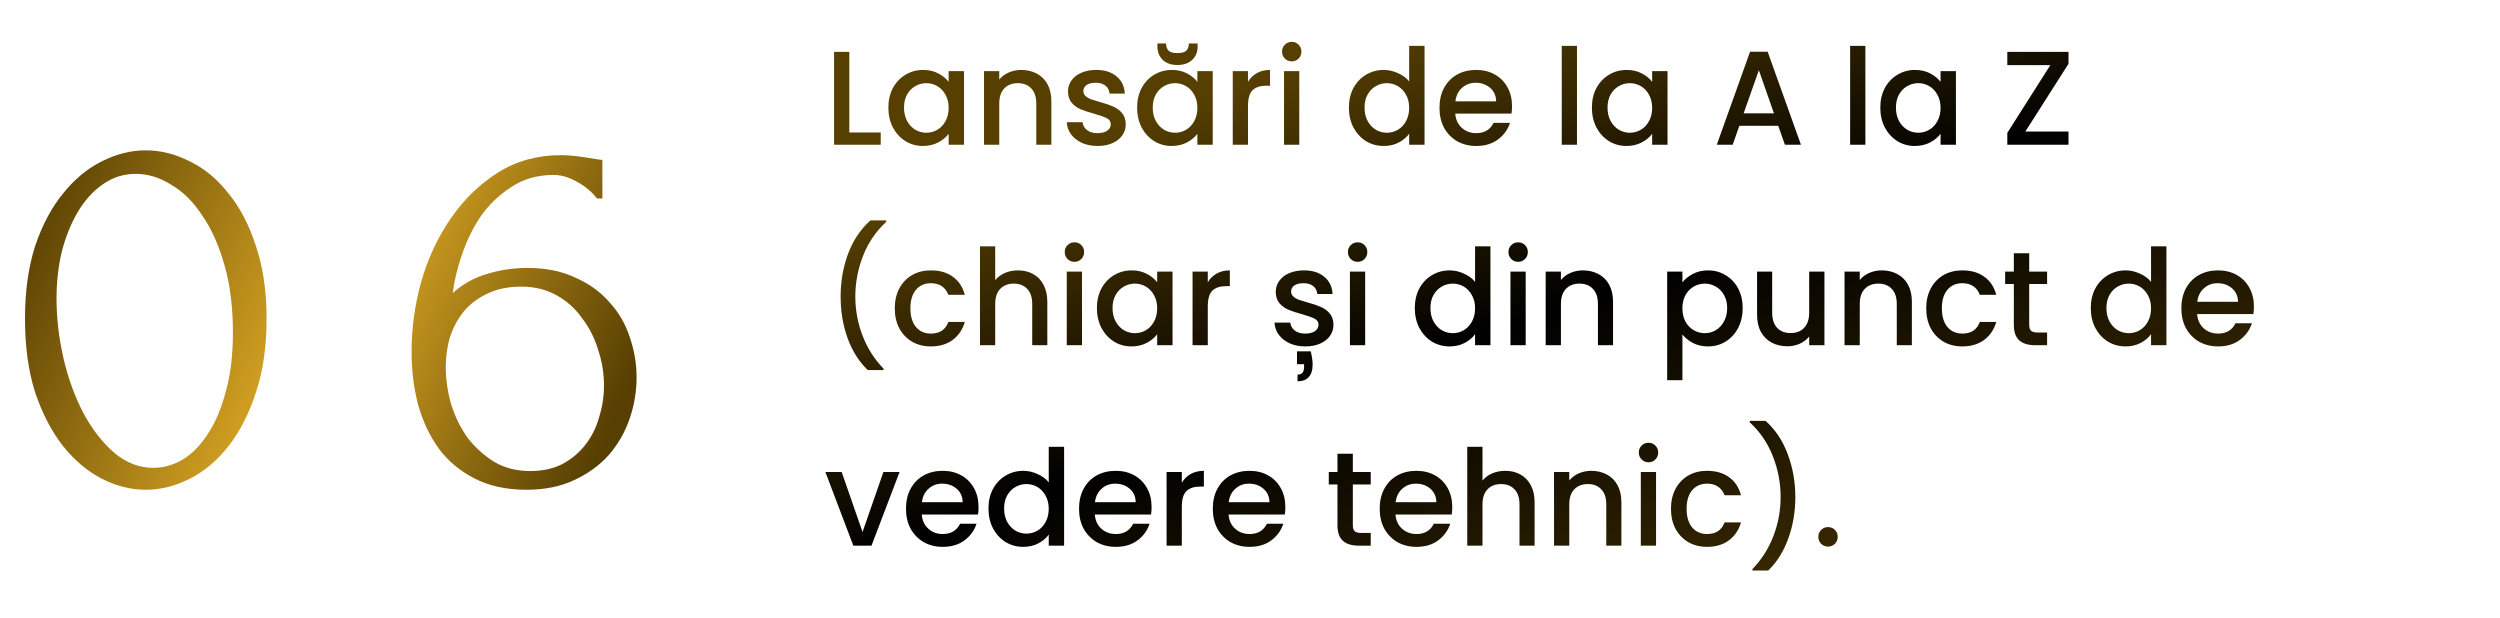 <?xml version="1.0" encoding="UTF-8"?> <svg xmlns="http://www.w3.org/2000/svg" width="449" height="111" viewBox="0 0 449 111" fill="none"> <path d="M152.536 23.792H158.176V26H149.8V9.32H152.536V23.792ZM159.552 19.328C159.552 18 159.824 16.824 160.368 15.8C160.928 14.776 161.68 13.984 162.624 13.424C163.584 12.848 164.64 12.56 165.792 12.56C166.832 12.56 167.736 12.768 168.504 13.184C169.288 13.584 169.912 14.088 170.376 14.696V12.776H173.136V26H170.376V24.032C169.912 24.656 169.28 25.176 168.48 25.592C167.68 26.008 166.768 26.216 165.744 26.216C164.608 26.216 163.568 25.928 162.624 25.352C161.68 24.76 160.928 23.944 160.368 22.904C159.824 21.848 159.552 20.656 159.552 19.328ZM170.376 19.376C170.376 18.464 170.184 17.672 169.8 17C169.432 16.328 168.944 15.816 168.336 15.464C167.728 15.112 167.072 14.936 166.368 14.936C165.664 14.936 165.008 15.112 164.4 15.464C163.792 15.8 163.296 16.304 162.912 16.976C162.544 17.632 162.36 18.416 162.36 19.328C162.36 20.24 162.544 21.04 162.912 21.728C163.296 22.416 163.792 22.944 164.4 23.312C165.024 23.664 165.68 23.84 166.368 23.84C167.072 23.84 167.728 23.664 168.336 23.312C168.944 22.96 169.432 22.448 169.8 21.776C170.184 21.088 170.376 20.288 170.376 19.376ZM183.402 12.56C184.442 12.56 185.37 12.776 186.186 13.208C187.018 13.64 187.666 14.28 188.13 15.128C188.594 15.976 188.826 17 188.826 18.2V26H186.114V18.608C186.114 17.424 185.818 16.52 185.226 15.896C184.634 15.256 183.826 14.936 182.802 14.936C181.778 14.936 180.962 15.256 180.354 15.896C179.762 16.52 179.466 17.424 179.466 18.608V26H176.73V12.776H179.466V14.288C179.914 13.744 180.482 13.32 181.17 13.016C181.874 12.712 182.618 12.56 183.402 12.56ZM197.116 26.216C196.076 26.216 195.14 26.032 194.308 25.664C193.492 25.28 192.844 24.768 192.364 24.128C191.884 23.472 191.628 22.744 191.596 21.944H194.428C194.476 22.504 194.74 22.976 195.22 23.36C195.716 23.728 196.332 23.912 197.068 23.912C197.836 23.912 198.428 23.768 198.844 23.48C199.276 23.176 199.492 22.792 199.492 22.328C199.492 21.832 199.252 21.464 198.772 21.224C198.308 20.984 197.564 20.72 196.54 20.432C195.548 20.16 194.74 19.896 194.116 19.64C193.492 19.384 192.948 18.992 192.484 18.464C192.036 17.936 191.812 17.24 191.812 16.376C191.812 15.672 192.02 15.032 192.436 14.456C192.852 13.864 193.444 13.4 194.212 13.064C194.996 12.728 195.892 12.56 196.9 12.56C198.404 12.56 199.612 12.944 200.524 13.712C201.452 14.464 201.948 15.496 202.012 16.808H199.276C199.228 16.216 198.988 15.744 198.556 15.392C198.124 15.04 197.54 14.864 196.804 14.864C196.084 14.864 195.532 15 195.148 15.272C194.764 15.544 194.572 15.904 194.572 16.352C194.572 16.704 194.7 17 194.956 17.24C195.212 17.48 195.524 17.672 195.892 17.816C196.26 17.944 196.804 18.112 197.524 18.32C198.484 18.576 199.268 18.84 199.876 19.112C200.5 19.368 201.036 19.752 201.484 20.264C201.932 20.776 202.164 21.456 202.18 22.304C202.18 23.056 201.972 23.728 201.556 24.32C201.14 24.912 200.548 25.376 199.78 25.712C199.028 26.048 198.14 26.216 197.116 26.216ZM204.224 19.328C204.224 18 204.496 16.824 205.04 15.8C205.6 14.776 206.352 13.984 207.296 13.424C208.256 12.848 209.312 12.56 210.464 12.56C211.504 12.56 212.408 12.768 213.176 13.184C213.96 13.584 214.584 14.088 215.048 14.696V12.776H217.808V26H215.048V24.032C214.584 24.656 213.952 25.176 213.152 25.592C212.352 26.008 211.44 26.216 210.416 26.216C209.28 26.216 208.24 25.928 207.296 25.352C206.352 24.76 205.6 23.944 205.04 22.904C204.496 21.848 204.224 20.656 204.224 19.328ZM215.048 19.376C215.048 18.464 214.856 17.672 214.472 17C214.104 16.328 213.616 15.816 213.008 15.464C212.4 15.112 211.744 14.936 211.04 14.936C210.336 14.936 209.68 15.112 209.072 15.464C208.464 15.8 207.968 16.304 207.584 16.976C207.216 17.632 207.032 18.416 207.032 19.328C207.032 20.24 207.216 21.04 207.584 21.728C207.968 22.416 208.464 22.944 209.072 23.312C209.696 23.664 210.352 23.84 211.04 23.84C211.744 23.84 212.4 23.664 213.008 23.312C213.616 22.96 214.104 22.448 214.472 21.776C214.856 21.088 215.048 20.288 215.048 19.376ZM215.096 8.336C215.096 9.344 214.768 10.152 214.112 10.76C213.472 11.368 212.592 11.672 211.472 11.672C210.352 11.672 209.472 11.368 208.832 10.76C208.192 10.136 207.872 9.32 207.872 8.312V7.808H209.432C209.432 8.384 209.584 8.816 209.888 9.104C210.192 9.392 210.72 9.536 211.472 9.536C212.224 9.536 212.752 9.392 213.056 9.104C213.36 8.816 213.512 8.384 213.512 7.808H215.096V8.336ZM224.138 14.696C224.538 14.024 225.066 13.504 225.722 13.136C226.394 12.752 227.186 12.56 228.098 12.56V15.392H227.402C226.33 15.392 225.514 15.664 224.954 16.208C224.41 16.752 224.138 17.696 224.138 19.04V26H221.402V12.776H224.138V14.696ZM232.005 11.024C231.509 11.024 231.093 10.856 230.757 10.52C230.421 10.184 230.253 9.768 230.253 9.272C230.253 8.776 230.421 8.36 230.757 8.024C231.093 7.688 231.509 7.52 232.005 7.52C232.485 7.52 232.893 7.688 233.229 8.024C233.565 8.36 233.733 8.776 233.733 9.272C233.733 9.768 233.565 10.184 233.229 10.52C232.893 10.856 232.485 11.024 232.005 11.024ZM233.349 12.776V26H230.613V12.776H233.349ZM242.263 19.328C242.263 18 242.535 16.824 243.079 15.8C243.639 14.776 244.391 13.984 245.335 13.424C246.295 12.848 247.359 12.56 248.527 12.56C249.391 12.56 250.239 12.752 251.071 13.136C251.919 13.504 252.591 14 253.087 14.624V8.24H255.847V26H253.087V24.008C252.639 24.648 252.015 25.176 251.215 25.592C250.431 26.008 249.527 26.216 248.503 26.216C247.351 26.216 246.295 25.928 245.335 25.352C244.391 24.76 243.639 23.944 243.079 22.904C242.535 21.848 242.263 20.656 242.263 19.328ZM253.087 19.376C253.087 18.464 252.895 17.672 252.511 17C252.143 16.328 251.655 15.816 251.047 15.464C250.439 15.112 249.783 14.936 249.079 14.936C248.375 14.936 247.719 15.112 247.111 15.464C246.503 15.8 246.007 16.304 245.623 16.976C245.255 17.632 245.071 18.416 245.071 19.328C245.071 20.24 245.255 21.04 245.623 21.728C246.007 22.416 246.503 22.944 247.111 23.312C247.735 23.664 248.391 23.84 249.079 23.84C249.783 23.84 250.439 23.664 251.047 23.312C251.655 22.96 252.143 22.448 252.511 21.776C252.895 21.088 253.087 20.288 253.087 19.376ZM271.561 19.064C271.561 19.56 271.529 20.008 271.465 20.408H261.361C261.441 21.464 261.833 22.312 262.537 22.952C263.241 23.592 264.105 23.912 265.129 23.912C266.601 23.912 267.641 23.296 268.249 22.064H271.201C270.801 23.28 270.073 24.28 269.017 25.064C267.977 25.832 266.681 26.216 265.129 26.216C263.865 26.216 262.729 25.936 261.721 25.376C260.729 24.8 259.945 24 259.369 22.976C258.809 21.936 258.529 20.736 258.529 19.376C258.529 18.016 258.801 16.824 259.345 15.8C259.905 14.76 260.681 13.96 261.673 13.4C262.681 12.84 263.833 12.56 265.129 12.56C266.377 12.56 267.489 12.832 268.465 13.376C269.441 13.92 270.201 14.688 270.745 15.68C271.289 16.656 271.561 17.784 271.561 19.064ZM268.705 18.2C268.689 17.192 268.329 16.384 267.625 15.776C266.921 15.168 266.049 14.864 265.009 14.864C264.065 14.864 263.257 15.168 262.585 15.776C261.913 16.368 261.513 17.176 261.385 18.2H268.705ZM283.224 8.24V26H280.488V8.24H283.224ZM285.904 19.328C285.904 18 286.176 16.824 286.72 15.8C287.28 14.776 288.032 13.984 288.976 13.424C289.936 12.848 290.992 12.56 292.144 12.56C293.184 12.56 294.088 12.768 294.856 13.184C295.64 13.584 296.264 14.088 296.728 14.696V12.776H299.488V26H296.728V24.032C296.264 24.656 295.632 25.176 294.832 25.592C294.032 26.008 293.12 26.216 292.096 26.216C290.96 26.216 289.92 25.928 288.976 25.352C288.032 24.76 287.28 23.944 286.72 22.904C286.176 21.848 285.904 20.656 285.904 19.328ZM296.728 19.376C296.728 18.464 296.536 17.672 296.152 17C295.784 16.328 295.296 15.816 294.688 15.464C294.08 15.112 293.424 14.936 292.72 14.936C292.016 14.936 291.36 15.112 290.752 15.464C290.144 15.8 289.648 16.304 289.264 16.976C288.896 17.632 288.712 18.416 288.712 19.328C288.712 20.24 288.896 21.04 289.264 21.728C289.648 22.416 290.144 22.944 290.752 23.312C291.376 23.664 292.032 23.84 292.72 23.84C293.424 23.84 294.08 23.664 294.688 23.312C295.296 22.96 295.784 22.448 296.152 21.776C296.536 21.088 296.728 20.288 296.728 19.376ZM319.372 22.592H312.388L311.188 26H308.332L314.308 9.296H317.476L323.452 26H320.572L319.372 22.592ZM318.604 20.36L315.892 12.608L313.156 20.36H318.604ZM335.02 8.24V26H332.284V8.24H335.02ZM337.701 19.328C337.701 18 337.973 16.824 338.517 15.8C339.077 14.776 339.829 13.984 340.773 13.424C341.733 12.848 342.789 12.56 343.941 12.56C344.981 12.56 345.885 12.768 346.653 13.184C347.437 13.584 348.061 14.088 348.525 14.696V12.776H351.285V26H348.525V24.032C348.061 24.656 347.429 25.176 346.629 25.592C345.829 26.008 344.917 26.216 343.893 26.216C342.757 26.216 341.717 25.928 340.773 25.352C339.829 24.76 339.077 23.944 338.517 22.904C337.973 21.848 337.701 20.656 337.701 19.328ZM348.525 19.376C348.525 18.464 348.333 17.672 347.949 17C347.581 16.328 347.093 15.816 346.485 15.464C345.877 15.112 345.221 14.936 344.517 14.936C343.813 14.936 343.157 15.112 342.549 15.464C341.941 15.8 341.445 16.304 341.061 16.976C340.693 17.632 340.509 18.416 340.509 19.328C340.509 20.24 340.693 21.04 341.061 21.728C341.445 22.416 341.941 22.944 342.549 23.312C343.173 23.664 343.829 23.84 344.517 23.84C345.221 23.84 345.877 23.664 346.485 23.312C347.093 22.96 347.581 22.448 347.949 21.776C348.333 21.088 348.525 20.288 348.525 19.376ZM363.753 23.624H371.505V26H360.513V23.864L368.241 11.696H360.513V9.32H371.505V11.456L363.753 23.624ZM155.848 66.464C154.28 64.96 153.072 63.048 152.224 60.728C151.392 58.408 150.976 55.92 150.976 53.264C150.976 50.544 151.424 47.976 152.32 45.56C153.232 43.144 154.568 41.152 156.328 39.584H159.16V39.848C157.32 41.544 155.936 43.576 155.008 45.944C154.08 48.312 153.616 50.752 153.616 53.264C153.616 55.68 154.048 58.016 154.912 60.272C155.776 62.528 157.032 64.504 158.68 66.2V66.464H155.848ZM160.701 55.376C160.701 54.016 160.973 52.824 161.517 51.8C162.077 50.76 162.845 49.96 163.821 49.4C164.797 48.84 165.917 48.56 167.181 48.56C168.781 48.56 170.101 48.944 171.141 49.712C172.197 50.464 172.909 51.544 173.277 52.952H170.325C170.085 52.296 169.701 51.784 169.173 51.416C168.645 51.048 167.981 50.864 167.181 50.864C166.061 50.864 165.165 51.264 164.493 52.064C163.837 52.848 163.509 53.952 163.509 55.376C163.509 56.8 163.837 57.912 164.493 58.712C165.165 59.512 166.061 59.912 167.181 59.912C168.765 59.912 169.813 59.216 170.325 57.824H173.277C172.893 59.168 172.173 60.24 171.117 61.04C170.061 61.824 168.749 62.216 167.181 62.216C165.917 62.216 164.797 61.936 163.821 61.376C162.845 60.8 162.077 60 161.517 58.976C160.973 57.936 160.701 56.736 160.701 55.376ZM182.843 48.56C183.851 48.56 184.747 48.776 185.531 49.208C186.331 49.64 186.955 50.28 187.403 51.128C187.867 51.976 188.099 53 188.099 54.2V62H185.387V54.608C185.387 53.424 185.091 52.52 184.499 51.896C183.907 51.256 183.099 50.936 182.075 50.936C181.051 50.936 180.235 51.256 179.627 51.896C179.035 52.52 178.739 53.424 178.739 54.608V62H176.003V44.24H178.739V50.312C179.203 49.752 179.787 49.32 180.491 49.016C181.211 48.712 181.995 48.56 182.843 48.56ZM192.981 47.024C192.485 47.024 192.069 46.856 191.733 46.52C191.397 46.184 191.229 45.768 191.229 45.272C191.229 44.776 191.397 44.36 191.733 44.024C192.069 43.688 192.485 43.52 192.981 43.52C193.461 43.52 193.869 43.688 194.205 44.024C194.541 44.36 194.709 44.776 194.709 45.272C194.709 45.768 194.541 46.184 194.205 46.52C193.869 46.856 193.461 47.024 192.981 47.024ZM194.325 48.776V62H191.589V48.776H194.325ZM197.005 55.328C197.005 54 197.277 52.824 197.821 51.8C198.381 50.776 199.133 49.984 200.077 49.424C201.037 48.848 202.093 48.56 203.245 48.56C204.285 48.56 205.189 48.768 205.957 49.184C206.741 49.584 207.365 50.088 207.829 50.696V48.776H210.589V62H207.829V60.032C207.365 60.656 206.733 61.176 205.933 61.592C205.133 62.008 204.221 62.216 203.197 62.216C202.061 62.216 201.021 61.928 200.077 61.352C199.133 60.76 198.381 59.944 197.821 58.904C197.277 57.848 197.005 56.656 197.005 55.328ZM207.829 55.376C207.829 54.464 207.637 53.672 207.253 53C206.885 52.328 206.397 51.816 205.789 51.464C205.181 51.112 204.525 50.936 203.821 50.936C203.117 50.936 202.461 51.112 201.853 51.464C201.245 51.8 200.749 52.304 200.365 52.976C199.997 53.632 199.813 54.416 199.813 55.328C199.813 56.24 199.997 57.04 200.365 57.728C200.749 58.416 201.245 58.944 201.853 59.312C202.477 59.664 203.133 59.84 203.821 59.84C204.525 59.84 205.181 59.664 205.789 59.312C206.397 58.96 206.885 58.448 207.253 57.776C207.637 57.088 207.829 56.288 207.829 55.376ZM216.919 50.696C217.319 50.024 217.847 49.504 218.503 49.136C219.175 48.752 219.967 48.56 220.879 48.56V51.392H220.183C219.111 51.392 218.295 51.664 217.735 52.208C217.191 52.752 216.919 53.696 216.919 55.04V62H214.183V48.776H216.919V50.696ZM234.428 62.216C233.388 62.216 232.452 62.032 231.62 61.664C230.804 61.28 230.156 60.768 229.676 60.128C229.196 59.472 228.94 58.744 228.908 57.944H231.74C231.788 58.504 232.052 58.976 232.532 59.36C233.028 59.728 233.644 59.912 234.38 59.912C235.148 59.912 235.74 59.768 236.156 59.48C236.588 59.176 236.804 58.792 236.804 58.328C236.804 57.832 236.564 57.464 236.084 57.224C235.62 56.984 234.876 56.72 233.852 56.432C232.86 56.16 232.052 55.896 231.428 55.64C230.804 55.384 230.26 54.992 229.796 54.464C229.348 53.936 229.124 53.24 229.124 52.376C229.124 51.672 229.332 51.032 229.748 50.456C230.164 49.864 230.756 49.4 231.524 49.064C232.308 48.728 233.204 48.56 234.212 48.56C235.716 48.56 236.924 48.944 237.836 49.712C238.764 50.464 239.26 51.496 239.324 52.808H236.588C236.54 52.216 236.3 51.744 235.868 51.392C235.436 51.04 234.852 50.864 234.116 50.864C233.396 50.864 232.844 51 232.46 51.272C232.076 51.544 231.884 51.904 231.884 52.352C231.884 52.704 232.012 53 232.268 53.24C232.524 53.48 232.836 53.672 233.204 53.816C233.572 53.944 234.116 54.112 234.836 54.32C235.796 54.576 236.58 54.84 237.188 55.112C237.812 55.368 238.348 55.752 238.796 56.264C239.244 56.776 239.476 57.456 239.492 58.304C239.492 59.056 239.284 59.728 238.868 60.32C238.452 60.912 237.86 61.376 237.092 61.712C236.34 62.048 235.452 62.216 234.428 62.216ZM235.412 63.104C235.636 64.032 235.748 64.824 235.748 65.48C235.748 66.472 235.516 67.216 235.052 67.712C234.604 68.224 233.932 68.48 233.036 68.48V67.28C233.436 67.28 233.732 67.168 233.924 66.944C234.116 66.72 234.212 66.376 234.212 65.912V65.408H232.94V63.104H235.412ZM243.84 47.024C243.344 47.024 242.928 46.856 242.592 46.52C242.256 46.184 242.088 45.768 242.088 45.272C242.088 44.776 242.256 44.36 242.592 44.024C242.928 43.688 243.344 43.52 243.84 43.52C244.32 43.52 244.728 43.688 245.064 44.024C245.4 44.36 245.568 44.776 245.568 45.272C245.568 45.768 245.4 46.184 245.064 46.52C244.728 46.856 244.32 47.024 243.84 47.024ZM245.184 48.776V62H242.448V48.776H245.184ZM254.099 55.328C254.099 54 254.371 52.824 254.915 51.8C255.475 50.776 256.227 49.984 257.171 49.424C258.131 48.848 259.195 48.56 260.363 48.56C261.227 48.56 262.075 48.752 262.907 49.136C263.755 49.504 264.427 50 264.923 50.624V44.24H267.683V62H264.923V60.008C264.475 60.648 263.851 61.176 263.051 61.592C262.267 62.008 261.363 62.216 260.339 62.216C259.187 62.216 258.131 61.928 257.171 61.352C256.227 60.76 255.475 59.944 254.915 58.904C254.371 57.848 254.099 56.656 254.099 55.328ZM264.923 55.376C264.923 54.464 264.731 53.672 264.347 53C263.979 52.328 263.491 51.816 262.883 51.464C262.275 51.112 261.619 50.936 260.915 50.936C260.211 50.936 259.555 51.112 258.947 51.464C258.339 51.8 257.843 52.304 257.459 52.976C257.091 53.632 256.907 54.416 256.907 55.328C256.907 56.24 257.091 57.04 257.459 57.728C257.843 58.416 258.339 58.944 258.947 59.312C259.571 59.664 260.227 59.84 260.915 59.84C261.619 59.84 262.275 59.664 262.883 59.312C263.491 58.96 263.979 58.448 264.347 57.776C264.731 57.088 264.923 56.288 264.923 55.376ZM272.669 47.024C272.173 47.024 271.757 46.856 271.421 46.52C271.085 46.184 270.917 45.768 270.917 45.272C270.917 44.776 271.085 44.36 271.421 44.024C271.757 43.688 272.173 43.52 272.669 43.52C273.149 43.52 273.557 43.688 273.893 44.024C274.229 44.36 274.397 44.776 274.397 45.272C274.397 45.768 274.229 46.184 273.893 46.52C273.557 46.856 273.149 47.024 272.669 47.024ZM274.013 48.776V62H271.277V48.776H274.013ZM284.277 48.56C285.317 48.56 286.245 48.776 287.061 49.208C287.893 49.64 288.541 50.28 289.005 51.128C289.469 51.976 289.701 53 289.701 54.2V62H286.989V54.608C286.989 53.424 286.693 52.52 286.101 51.896C285.509 51.256 284.701 50.936 283.677 50.936C282.653 50.936 281.837 51.256 281.229 51.896C280.637 52.52 280.341 53.424 280.341 54.608V62H277.605V48.776H280.341V50.288C280.789 49.744 281.357 49.32 282.045 49.016C282.749 48.712 283.493 48.56 284.277 48.56ZM302.161 50.72C302.625 50.112 303.257 49.6 304.057 49.184C304.857 48.768 305.761 48.56 306.769 48.56C307.921 48.56 308.969 48.848 309.913 49.424C310.873 49.984 311.625 50.776 312.169 51.8C312.713 52.824 312.985 54 312.985 55.328C312.985 56.656 312.713 57.848 312.169 58.904C311.625 59.944 310.873 60.76 309.913 61.352C308.969 61.928 307.921 62.216 306.769 62.216C305.761 62.216 304.865 62.016 304.081 61.616C303.297 61.2 302.657 60.688 302.161 60.08V68.288H299.425V48.776H302.161V50.72ZM310.201 55.328C310.201 54.416 310.009 53.632 309.625 52.976C309.257 52.304 308.761 51.8 308.137 51.464C307.529 51.112 306.873 50.936 306.169 50.936C305.481 50.936 304.825 51.112 304.201 51.464C303.593 51.816 303.097 52.328 302.713 53C302.345 53.672 302.161 54.464 302.161 55.376C302.161 56.288 302.345 57.088 302.713 57.776C303.097 58.448 303.593 58.96 304.201 59.312C304.825 59.664 305.481 59.84 306.169 59.84C306.873 59.84 307.529 59.664 308.137 59.312C308.761 58.944 309.257 58.416 309.625 57.728C310.009 57.04 310.201 56.24 310.201 55.328ZM327.667 48.776V62H324.931V60.44C324.499 60.984 323.931 61.416 323.227 61.736C322.539 62.04 321.803 62.192 321.019 62.192C319.979 62.192 319.043 61.976 318.211 61.544C317.395 61.112 316.747 60.472 316.267 59.624C315.803 58.776 315.571 57.752 315.571 56.552V48.776H318.283V56.144C318.283 57.328 318.579 58.24 319.171 58.88C319.763 59.504 320.571 59.816 321.595 59.816C322.619 59.816 323.427 59.504 324.019 58.88C324.627 58.24 324.931 57.328 324.931 56.144V48.776H327.667ZM337.949 48.56C338.989 48.56 339.917 48.776 340.733 49.208C341.565 49.64 342.213 50.28 342.677 51.128C343.141 51.976 343.373 53 343.373 54.2V62H340.661V54.608C340.661 53.424 340.365 52.52 339.773 51.896C339.181 51.256 338.373 50.936 337.349 50.936C336.325 50.936 335.509 51.256 334.901 51.896C334.309 52.52 334.013 53.424 334.013 54.608V62H331.277V48.776H334.013V50.288C334.461 49.744 335.029 49.32 335.717 49.016C336.421 48.712 337.165 48.56 337.949 48.56ZM345.951 55.376C345.951 54.016 346.223 52.824 346.767 51.8C347.327 50.76 348.095 49.96 349.071 49.4C350.047 48.84 351.167 48.56 352.431 48.56C354.031 48.56 355.351 48.944 356.391 49.712C357.447 50.464 358.159 51.544 358.527 52.952H355.575C355.335 52.296 354.951 51.784 354.423 51.416C353.895 51.048 353.231 50.864 352.431 50.864C351.311 50.864 350.415 51.264 349.743 52.064C349.087 52.848 348.759 53.952 348.759 55.376C348.759 56.8 349.087 57.912 349.743 58.712C350.415 59.512 351.311 59.912 352.431 59.912C354.015 59.912 355.063 59.216 355.575 57.824H358.527C358.143 59.168 357.423 60.24 356.367 61.04C355.311 61.824 353.999 62.216 352.431 62.216C351.167 62.216 350.047 61.936 349.071 61.376C348.095 60.8 347.327 60 346.767 58.976C346.223 57.936 345.951 56.736 345.951 55.376ZM364.445 51.008V58.328C364.445 58.824 364.557 59.184 364.781 59.408C365.021 59.616 365.421 59.72 365.981 59.72H367.661V62H365.501C364.269 62 363.325 61.712 362.669 61.136C362.013 60.56 361.685 59.624 361.685 58.328V51.008H360.125V48.776H361.685V45.488H364.445V48.776H367.661V51.008H364.445ZM375.505 55.328C375.505 54 375.777 52.824 376.321 51.8C376.881 50.776 377.633 49.984 378.577 49.424C379.537 48.848 380.601 48.56 381.769 48.56C382.633 48.56 383.481 48.752 384.313 49.136C385.161 49.504 385.833 50 386.329 50.624V44.24H389.089V62H386.329V60.008C385.881 60.648 385.257 61.176 384.457 61.592C383.673 62.008 382.769 62.216 381.745 62.216C380.593 62.216 379.537 61.928 378.577 61.352C377.633 60.76 376.881 59.944 376.321 58.904C375.777 57.848 375.505 56.656 375.505 55.328ZM386.329 55.376C386.329 54.464 386.137 53.672 385.753 53C385.385 52.328 384.897 51.816 384.289 51.464C383.681 51.112 383.025 50.936 382.321 50.936C381.617 50.936 380.961 51.112 380.353 51.464C379.745 51.8 379.249 52.304 378.865 52.976C378.497 53.632 378.313 54.416 378.313 55.328C378.313 56.24 378.497 57.04 378.865 57.728C379.249 58.416 379.745 58.944 380.353 59.312C380.977 59.664 381.633 59.84 382.321 59.84C383.025 59.84 383.681 59.664 384.289 59.312C384.897 58.96 385.385 58.448 385.753 57.776C386.137 57.088 386.329 56.288 386.329 55.376ZM404.803 55.064C404.803 55.56 404.771 56.008 404.707 56.408H394.603C394.683 57.464 395.075 58.312 395.779 58.952C396.483 59.592 397.347 59.912 398.371 59.912C399.843 59.912 400.883 59.296 401.491 58.064H404.443C404.043 59.28 403.315 60.28 402.259 61.064C401.219 61.832 399.923 62.216 398.371 62.216C397.107 62.216 395.971 61.936 394.963 61.376C393.971 60.8 393.187 60 392.611 58.976C392.051 57.936 391.771 56.736 391.771 55.376C391.771 54.016 392.043 52.824 392.587 51.8C393.147 50.76 393.923 49.96 394.915 49.4C395.923 48.84 397.075 48.56 398.371 48.56C399.619 48.56 400.731 48.832 401.707 49.376C402.683 49.92 403.443 50.688 403.987 51.68C404.531 52.656 404.803 53.784 404.803 55.064ZM401.947 54.2C401.931 53.192 401.571 52.384 400.867 51.776C400.163 51.168 399.291 50.864 398.251 50.864C397.307 50.864 396.499 51.168 395.827 51.776C395.155 52.368 394.755 53.176 394.627 54.2H401.947ZM154.912 95.552L158.656 84.776H161.56L156.52 98H153.256L148.24 84.776H151.168L154.912 95.552ZM175.748 91.064C175.748 91.56 175.716 92.008 175.652 92.408H165.548C165.628 93.464 166.02 94.312 166.724 94.952C167.428 95.592 168.292 95.912 169.316 95.912C170.788 95.912 171.828 95.296 172.436 94.064H175.388C174.988 95.28 174.26 96.28 173.204 97.064C172.164 97.832 170.868 98.216 169.316 98.216C168.052 98.216 166.916 97.936 165.908 97.376C164.916 96.8 164.132 96 163.556 94.976C162.996 93.936 162.716 92.736 162.716 91.376C162.716 90.016 162.988 88.824 163.532 87.8C164.092 86.76 164.868 85.96 165.86 85.4C166.868 84.84 168.02 84.56 169.316 84.56C170.564 84.56 171.676 84.832 172.652 85.376C173.628 85.92 174.388 86.688 174.932 87.68C175.476 88.656 175.748 89.784 175.748 91.064ZM172.892 90.2C172.876 89.192 172.516 88.384 171.812 87.776C171.108 87.168 170.236 86.864 169.196 86.864C168.252 86.864 167.444 87.168 166.772 87.776C166.1 88.368 165.7 89.176 165.572 90.2H172.892ZM177.529 91.328C177.529 90 177.801 88.824 178.345 87.8C178.905 86.776 179.657 85.984 180.601 85.424C181.561 84.848 182.625 84.56 183.793 84.56C184.657 84.56 185.505 84.752 186.337 85.136C187.185 85.504 187.857 86 188.353 86.624V80.24H191.113V98H188.353V96.008C187.905 96.648 187.281 97.176 186.481 97.592C185.697 98.008 184.793 98.216 183.769 98.216C182.617 98.216 181.561 97.928 180.601 97.352C179.657 96.76 178.905 95.944 178.345 94.904C177.801 93.848 177.529 92.656 177.529 91.328ZM188.353 91.376C188.353 90.464 188.161 89.672 187.777 89C187.409 88.328 186.921 87.816 186.313 87.464C185.705 87.112 185.049 86.936 184.345 86.936C183.641 86.936 182.985 87.112 182.377 87.464C181.769 87.8 181.273 88.304 180.889 88.976C180.521 89.632 180.337 90.416 180.337 91.328C180.337 92.24 180.521 93.04 180.889 93.728C181.273 94.416 181.769 94.944 182.377 95.312C183.001 95.664 183.657 95.84 184.345 95.84C185.049 95.84 185.705 95.664 186.313 95.312C186.921 94.96 187.409 94.448 187.777 93.776C188.161 93.088 188.353 92.288 188.353 91.376ZM206.826 91.064C206.826 91.56 206.794 92.008 206.73 92.408H196.626C196.706 93.464 197.098 94.312 197.802 94.952C198.506 95.592 199.37 95.912 200.394 95.912C201.866 95.912 202.906 95.296 203.514 94.064H206.466C206.066 95.28 205.338 96.28 204.282 97.064C203.242 97.832 201.946 98.216 200.394 98.216C199.13 98.216 197.994 97.936 196.986 97.376C195.994 96.8 195.21 96 194.634 94.976C194.074 93.936 193.794 92.736 193.794 91.376C193.794 90.016 194.066 88.824 194.61 87.8C195.17 86.76 195.946 85.96 196.938 85.4C197.946 84.84 199.098 84.56 200.394 84.56C201.642 84.56 202.754 84.832 203.73 85.376C204.706 85.92 205.466 86.688 206.01 87.68C206.554 88.656 206.826 89.784 206.826 91.064ZM203.97 90.2C203.954 89.192 203.594 88.384 202.89 87.776C202.186 87.168 201.314 86.864 200.274 86.864C199.33 86.864 198.522 87.168 197.85 87.776C197.178 88.368 196.778 89.176 196.65 90.2H203.97ZM212.255 86.696C212.655 86.024 213.183 85.504 213.839 85.136C214.511 84.752 215.303 84.56 216.215 84.56V87.392H215.519C214.447 87.392 213.631 87.664 213.071 88.208C212.527 88.752 212.255 89.696 212.255 91.04V98H209.519V84.776H212.255V86.696ZM230.85 91.064C230.85 91.56 230.818 92.008 230.754 92.408H220.65C220.73 93.464 221.122 94.312 221.826 94.952C222.53 95.592 223.394 95.912 224.418 95.912C225.89 95.912 226.93 95.296 227.538 94.064H230.49C230.09 95.28 229.362 96.28 228.306 97.064C227.266 97.832 225.97 98.216 224.418 98.216C223.154 98.216 222.018 97.936 221.01 97.376C220.018 96.8 219.234 96 218.658 94.976C218.098 93.936 217.818 92.736 217.818 91.376C217.818 90.016 218.09 88.824 218.634 87.8C219.194 86.76 219.97 85.96 220.962 85.4C221.97 84.84 223.122 84.56 224.418 84.56C225.666 84.56 226.778 84.832 227.754 85.376C228.73 85.92 229.49 86.688 230.034 87.68C230.578 88.656 230.85 89.784 230.85 91.064ZM227.994 90.2C227.978 89.192 227.618 88.384 226.914 87.776C226.21 87.168 225.338 86.864 224.298 86.864C223.354 86.864 222.546 87.168 221.874 87.776C221.202 88.368 220.802 89.176 220.674 90.2H227.994ZM242.969 87.008V94.328C242.969 94.824 243.081 95.184 243.305 95.408C243.545 95.616 243.945 95.72 244.505 95.72H246.185V98H244.025C242.793 98 241.849 97.712 241.193 97.136C240.537 96.56 240.209 95.624 240.209 94.328V87.008H238.649V84.776H240.209V81.488H242.969V84.776H246.185V87.008H242.969ZM260.826 91.064C260.826 91.56 260.794 92.008 260.73 92.408H250.626C250.706 93.464 251.098 94.312 251.802 94.952C252.506 95.592 253.37 95.912 254.394 95.912C255.866 95.912 256.906 95.296 257.514 94.064H260.466C260.066 95.28 259.338 96.28 258.282 97.064C257.242 97.832 255.946 98.216 254.394 98.216C253.13 98.216 251.994 97.936 250.986 97.376C249.994 96.8 249.21 96 248.634 94.976C248.074 93.936 247.794 92.736 247.794 91.376C247.794 90.016 248.066 88.824 248.61 87.8C249.17 86.76 249.946 85.96 250.938 85.4C251.946 84.84 253.098 84.56 254.394 84.56C255.642 84.56 256.754 84.832 257.73 85.376C258.706 85.92 259.466 86.688 260.01 87.68C260.554 88.656 260.826 89.784 260.826 91.064ZM257.97 90.2C257.954 89.192 257.594 88.384 256.89 87.776C256.186 87.168 255.314 86.864 254.274 86.864C253.33 86.864 252.522 87.168 251.85 87.776C251.178 88.368 250.778 89.176 250.65 90.2H257.97ZM270.359 84.56C271.367 84.56 272.263 84.776 273.047 85.208C273.847 85.64 274.471 86.28 274.919 87.128C275.383 87.976 275.615 89 275.615 90.2V98H272.903V90.608C272.903 89.424 272.607 88.52 272.015 87.896C271.423 87.256 270.615 86.936 269.591 86.936C268.567 86.936 267.751 87.256 267.143 87.896C266.551 88.52 266.255 89.424 266.255 90.608V98H263.519V80.24H266.255V86.312C266.719 85.752 267.303 85.32 268.007 85.016C268.727 84.712 269.511 84.56 270.359 84.56ZM285.777 84.56C286.817 84.56 287.745 84.776 288.561 85.208C289.393 85.64 290.041 86.28 290.505 87.128C290.969 87.976 291.201 89 291.201 90.2V98H288.489V90.608C288.489 89.424 288.193 88.52 287.601 87.896C287.009 87.256 286.201 86.936 285.177 86.936C284.153 86.936 283.337 87.256 282.729 87.896C282.137 88.52 281.841 89.424 281.841 90.608V98H279.105V84.776H281.841V86.288C282.289 85.744 282.857 85.32 283.545 85.016C284.249 84.712 284.993 84.56 285.777 84.56ZM296.083 83.024C295.587 83.024 295.171 82.856 294.835 82.52C294.499 82.184 294.331 81.768 294.331 81.272C294.331 80.776 294.499 80.36 294.835 80.024C295.171 79.688 295.587 79.52 296.083 79.52C296.563 79.52 296.971 79.688 297.307 80.024C297.643 80.36 297.811 80.776 297.811 81.272C297.811 81.768 297.643 82.184 297.307 82.52C296.971 82.856 296.563 83.024 296.083 83.024ZM297.427 84.776V98H294.691V84.776H297.427ZM300.107 91.376C300.107 90.016 300.379 88.824 300.923 87.8C301.483 86.76 302.251 85.96 303.227 85.4C304.203 84.84 305.323 84.56 306.587 84.56C308.187 84.56 309.507 84.944 310.547 85.712C311.603 86.464 312.315 87.544 312.683 88.952H309.731C309.491 88.296 309.107 87.784 308.579 87.416C308.051 87.048 307.387 86.864 306.587 86.864C305.467 86.864 304.571 87.264 303.899 88.064C303.243 88.848 302.915 89.952 302.915 91.376C302.915 92.8 303.243 93.912 303.899 94.712C304.571 95.512 305.467 95.912 306.587 95.912C308.171 95.912 309.219 95.216 309.731 93.824H312.683C312.299 95.168 311.579 96.24 310.523 97.04C309.467 97.824 308.155 98.216 306.587 98.216C305.323 98.216 304.203 97.936 303.227 97.376C302.251 96.8 301.483 96 300.923 94.976C300.379 93.936 300.107 92.736 300.107 91.376ZM314.737 102.464V102.2C316.385 100.504 317.641 98.528 318.505 96.272C319.369 94.016 319.801 91.68 319.801 89.264C319.801 86.752 319.337 84.312 318.409 81.944C317.481 79.576 316.097 77.544 314.257 75.848V75.584H317.089C318.849 77.152 320.177 79.144 321.073 81.56C321.985 83.976 322.441 86.544 322.441 89.264C322.441 91.92 322.017 94.408 321.169 96.728C320.337 99.048 319.137 100.96 317.569 102.464H314.737ZM328.326 98.168C327.83 98.168 327.414 98 327.078 97.664C326.742 97.328 326.574 96.912 326.574 96.416C326.574 95.92 326.742 95.504 327.078 95.168C327.414 94.832 327.83 94.664 328.326 94.664C328.806 94.664 329.214 94.832 329.55 95.168C329.886 95.504 330.054 95.92 330.054 96.416C330.054 96.912 329.886 97.328 329.55 97.664C329.214 98 328.806 98.168 328.326 98.168Z" fill="url(#paint0_linear_1151_48)"></path> <path d="M4.488 57.24C4.488 52.312 5.096 47.96 6.312 44.184C7.592 40.408 9.256 37.272 11.304 34.776C13.352 32.216 15.656 30.296 18.216 29.016C20.84 27.672 23.496 27 26.184 27C28.872 27 31.528 27.672 34.152 29.016C36.776 30.296 39.08 32.216 41.064 34.776C43.112 37.272 44.744 40.408 45.96 44.184C47.24 47.96 47.88 52.312 47.88 57.24C47.88 62.232 47.24 66.648 45.96 70.488C44.744 74.264 43.112 77.464 41.064 80.088C39.08 82.648 36.776 84.6 34.152 85.944C31.528 87.288 28.872 87.96 26.184 87.96C23.496 87.96 20.84 87.288 18.216 85.944C15.656 84.6 13.352 82.648 11.304 80.088C9.256 77.464 7.592 74.264 6.312 70.488C5.096 66.648 4.488 62.232 4.488 57.24ZM41.832 59.736C41.832 55.128 41.32 51.064 40.296 47.544C39.272 43.96 37.928 40.984 36.264 38.616C34.664 36.184 32.808 34.36 30.696 33.144C28.648 31.864 26.536 31.224 24.36 31.224C22.184 31.224 20.2 31.864 18.408 33.144C16.68 34.36 15.208 35.992 13.992 38.04C12.776 40.088 11.816 42.456 11.112 45.144C10.472 47.832 10.152 50.648 10.152 53.592C10.152 57.112 10.568 60.696 11.4 64.344C12.232 67.928 13.416 71.192 14.952 74.136C16.488 77.016 18.312 79.384 20.424 81.24C22.6 83.096 24.968 84.024 27.528 84.024C29.384 84.024 31.176 83.512 32.904 82.488C34.632 81.4 36.136 79.832 37.416 77.784C38.76 75.736 39.816 73.208 40.584 70.2C41.416 67.192 41.832 63.704 41.832 59.736ZM93.596 51.48C91.292 51.48 89.276 51.896 87.548 52.728C85.884 53.496 84.476 54.552 83.324 55.896C82.236 57.24 81.404 58.776 80.828 60.504C80.316 62.232 80.06 64.024 80.06 65.88C80.06 68.12 80.38 70.36 81.02 72.6C81.724 74.84 82.716 76.856 83.996 78.648C85.34 80.376 86.94 81.816 88.796 82.968C90.652 84.056 92.796 84.6 95.228 84.6C97.404 84.6 99.324 84.184 100.988 83.352C102.652 82.456 104.028 81.304 105.116 79.896C106.268 78.424 107.1 76.76 107.612 74.904C108.188 73.048 108.476 71.16 108.476 69.24C108.476 67.064 108.124 64.92 107.42 62.808C106.78 60.696 105.82 58.808 104.54 57.144C103.324 55.416 101.788 54.04 99.932 53.016C98.076 51.992 95.964 51.48 93.596 51.48ZM107.228 35.64C106.204 34.36 104.956 33.336 103.484 32.568C102.076 31.8 100.732 31.416 99.452 31.416C96.508 31.416 93.948 32.152 91.772 33.624C89.596 35.032 87.772 36.792 86.3 38.904C84.892 41.016 83.772 43.32 82.94 45.816C82.108 48.248 81.564 50.52 81.308 52.632C83.164 50.968 85.244 49.816 87.548 49.176C89.852 48.472 92.252 48.12 94.748 48.12C98.012 48.12 100.86 48.696 103.292 49.848C105.788 50.936 107.836 52.408 109.436 54.264C111.1 56.056 112.316 58.136 113.084 60.504C113.916 62.872 114.332 65.304 114.332 67.8C114.332 70.296 113.916 72.76 113.084 75.192C112.252 77.624 111.004 79.8 109.34 81.72C107.676 83.576 105.596 85.08 103.1 86.232C100.668 87.384 97.82 87.96 94.556 87.96C90.972 87.96 87.868 87.288 85.244 85.944C82.62 84.6 80.476 82.808 78.812 80.568C77.148 78.264 75.9 75.608 75.068 72.6C74.3 69.592 73.916 66.456 73.916 63.192C73.916 58.968 74.492 54.776 75.644 50.616C76.86 46.392 78.62 42.616 80.924 39.288C83.228 35.896 86.044 33.144 89.372 31.032C92.7 28.92 96.508 27.864 100.796 27.864C101.692 27.864 102.62 27.928 103.58 28.056C104.604 28.184 105.5 28.312 106.268 28.44C106.652 28.504 107.036 28.568 107.42 28.632C107.868 28.696 108.124 28.728 108.188 28.728V35.64H107.228Z" fill="url(#paint1_linear_1151_48)"></path> <defs> <linearGradient id="paint0_linear_1151_48" x1="148" y1="0" x2="216.662" y2="191.364" gradientUnits="userSpaceOnUse"> <stop offset="0.193" stop-color="#573F02"></stop> <stop offset="0.474"></stop> <stop offset="0.927" stop-color="#573F02"></stop> </linearGradient> <linearGradient id="paint1_linear_1151_48" x1="-17.353" y1="48.5" x2="124.202" y2="110.151" gradientUnits="userSpaceOnUse"> <stop offset="0.103" stop-color="#573F02"></stop> <stop offset="0.479" stop-color="#E0AB25"></stop> <stop offset="0.827" stop-color="#573F02"></stop> </linearGradient> </defs> </svg> 